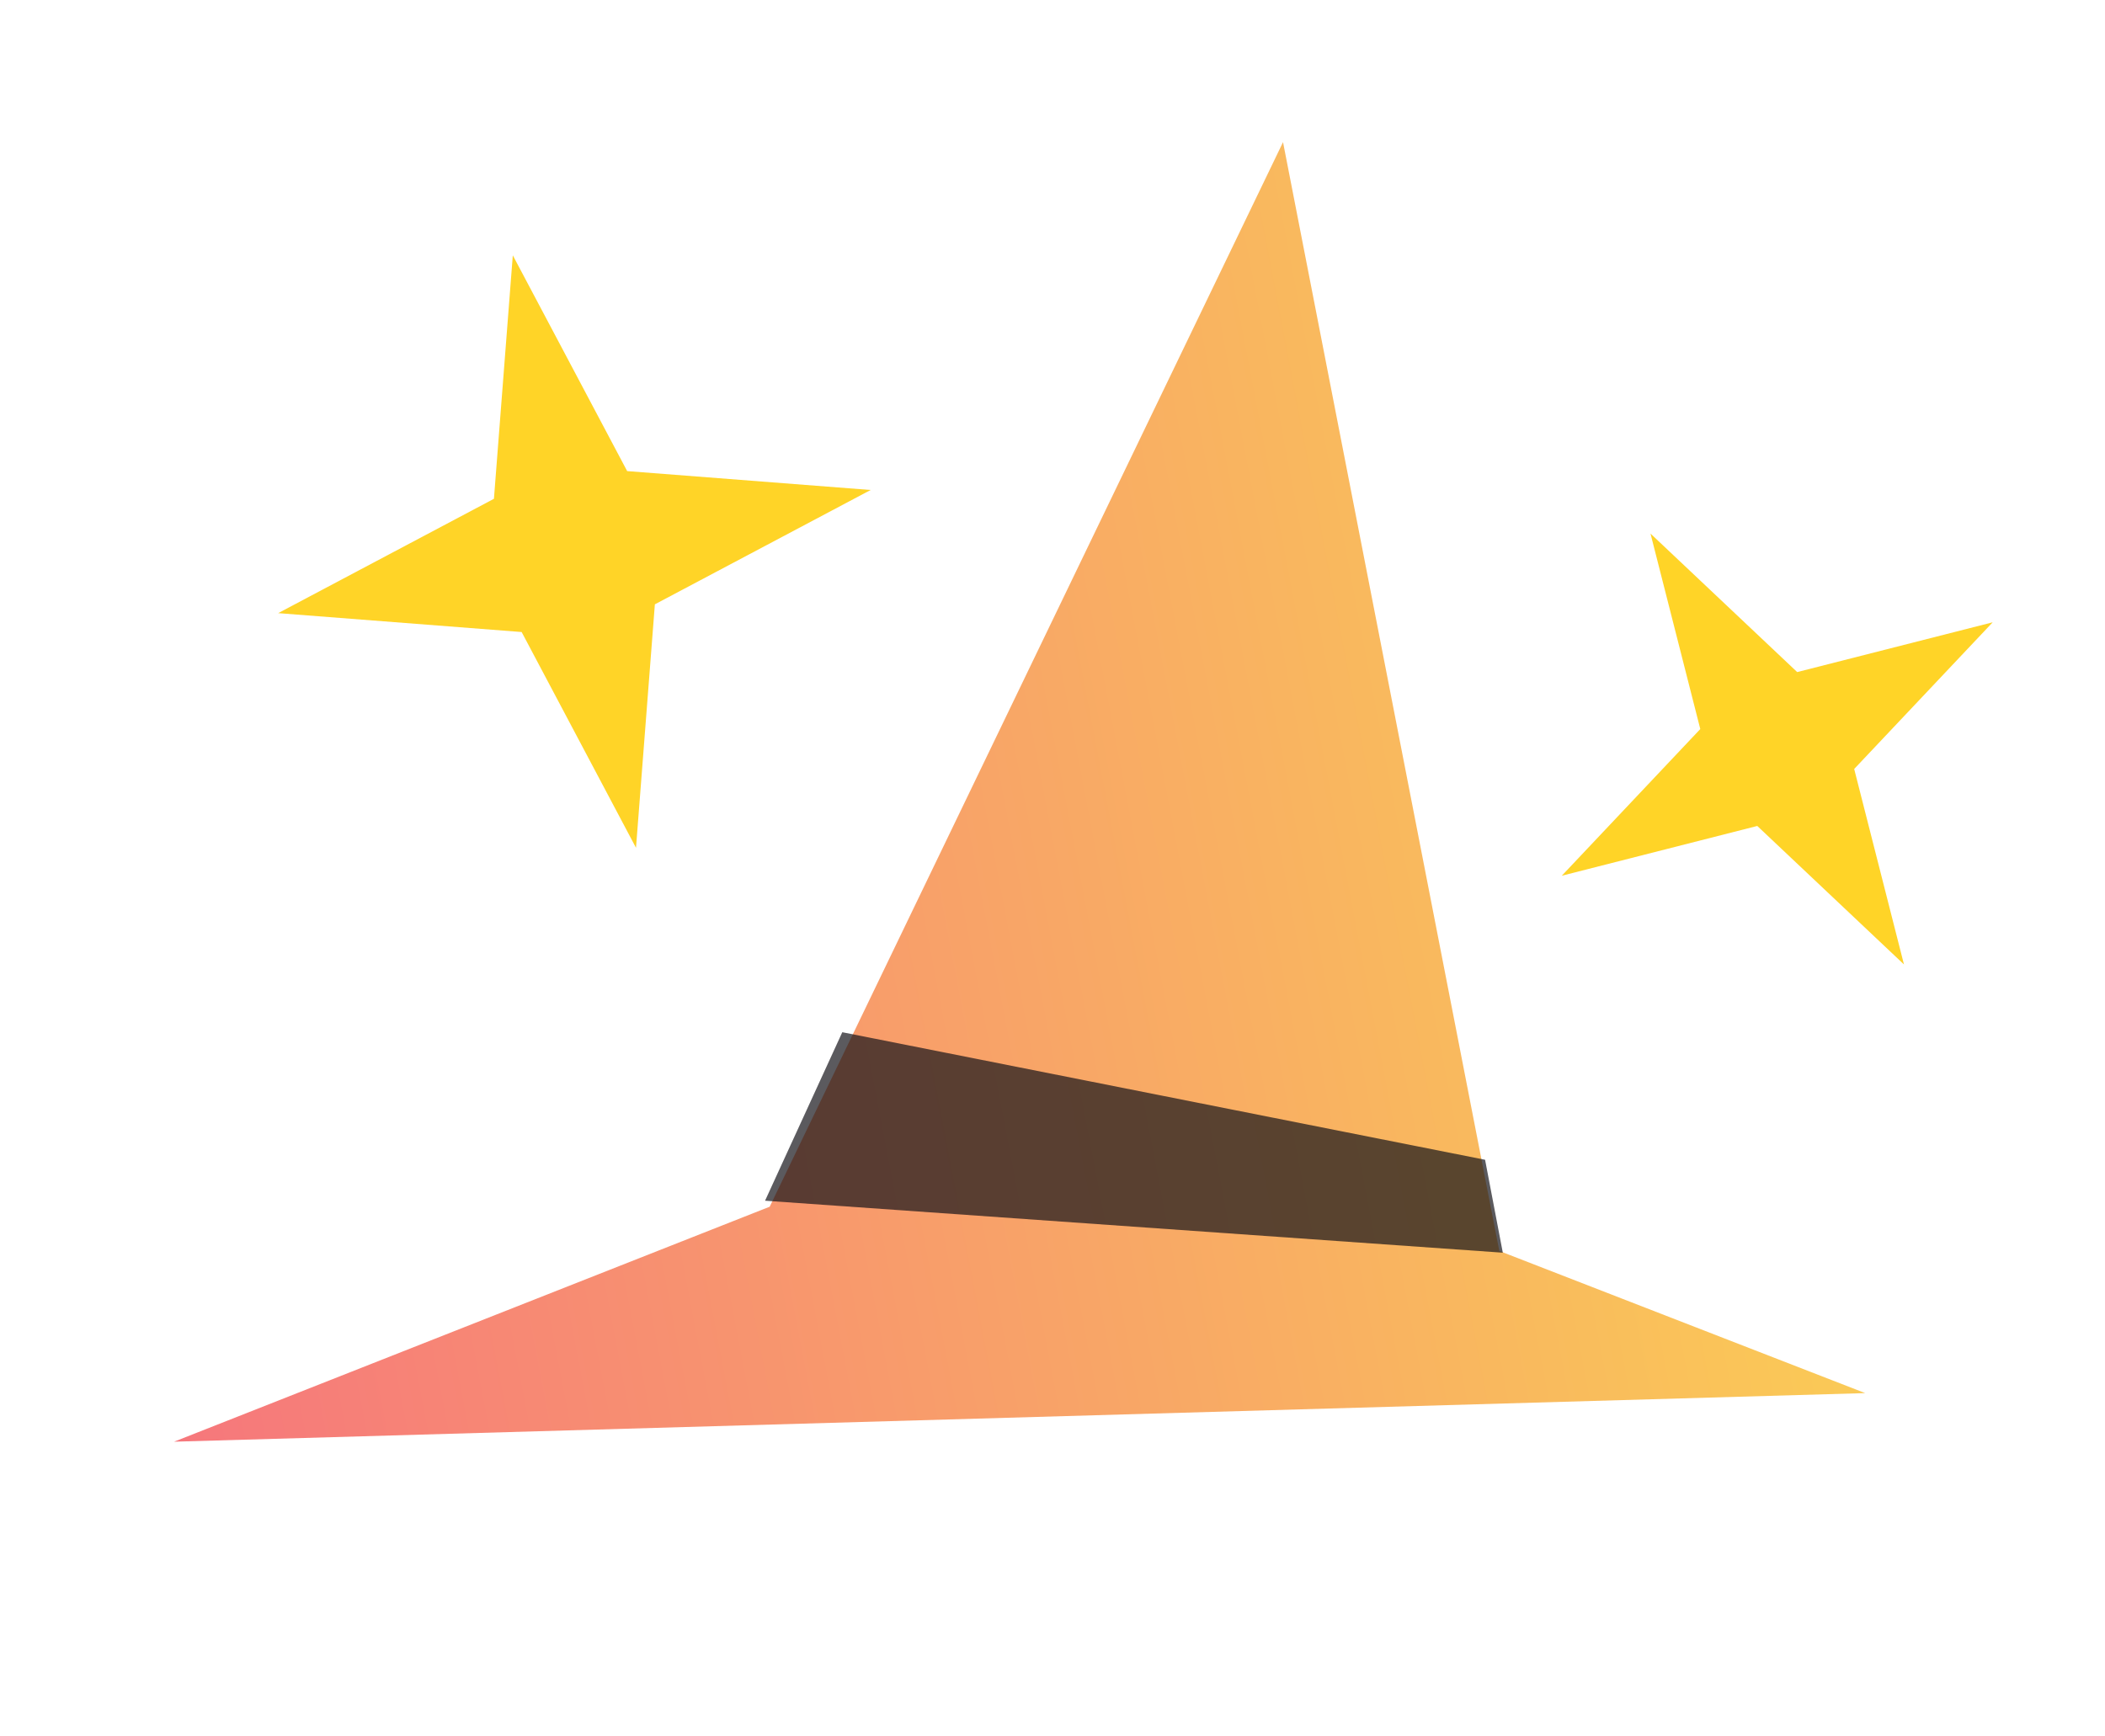 <?xml version="1.0" encoding="UTF-8"?> <svg xmlns="http://www.w3.org/2000/svg" width="80" height="66" viewBox="0 0 80 66" fill="none"> <g clip-path="url(#clip0_263_1164)"> <path d="M6.614 54.798L70.887 52.951L56.981 47.548L48.761 5.403L29.252 45.866L6.614 54.798Z" fill="url(#paint0_linear_263_1164)"></path> <path opacity="0.7" d="M29.076 45.638L57.114 47.614L56.44 44.082L32.011 39.234L29.076 45.638Z" fill="#16151A"></path> <path d="M19.489 9.705L23.835 17.906L33.089 18.624L24.888 22.97L24.171 32.224L19.825 24.023L10.571 23.305L18.772 18.959L19.489 9.705Z" fill="#FFD427"></path> <path d="M62.727 20.281L68.302 25.545L75.732 23.653L70.468 29.228L72.36 36.658L66.785 31.394L59.355 33.286L64.619 27.711L62.727 20.281Z" fill="#FFD427"></path> </g> <defs> <linearGradient id="paint0_linear_263_1164" x1="3.766" y1="39.875" x2="66.121" y2="27.976" gradientUnits="userSpaceOnUse"> <stop stop-color="#F6777C"></stop> <stop offset="1" stop-color="#FACA56"></stop> </linearGradient> <clipPath id="clip0_263_1164"> <rect width="80" height="66" fill="white"></rect> </clipPath> </defs> </svg> 